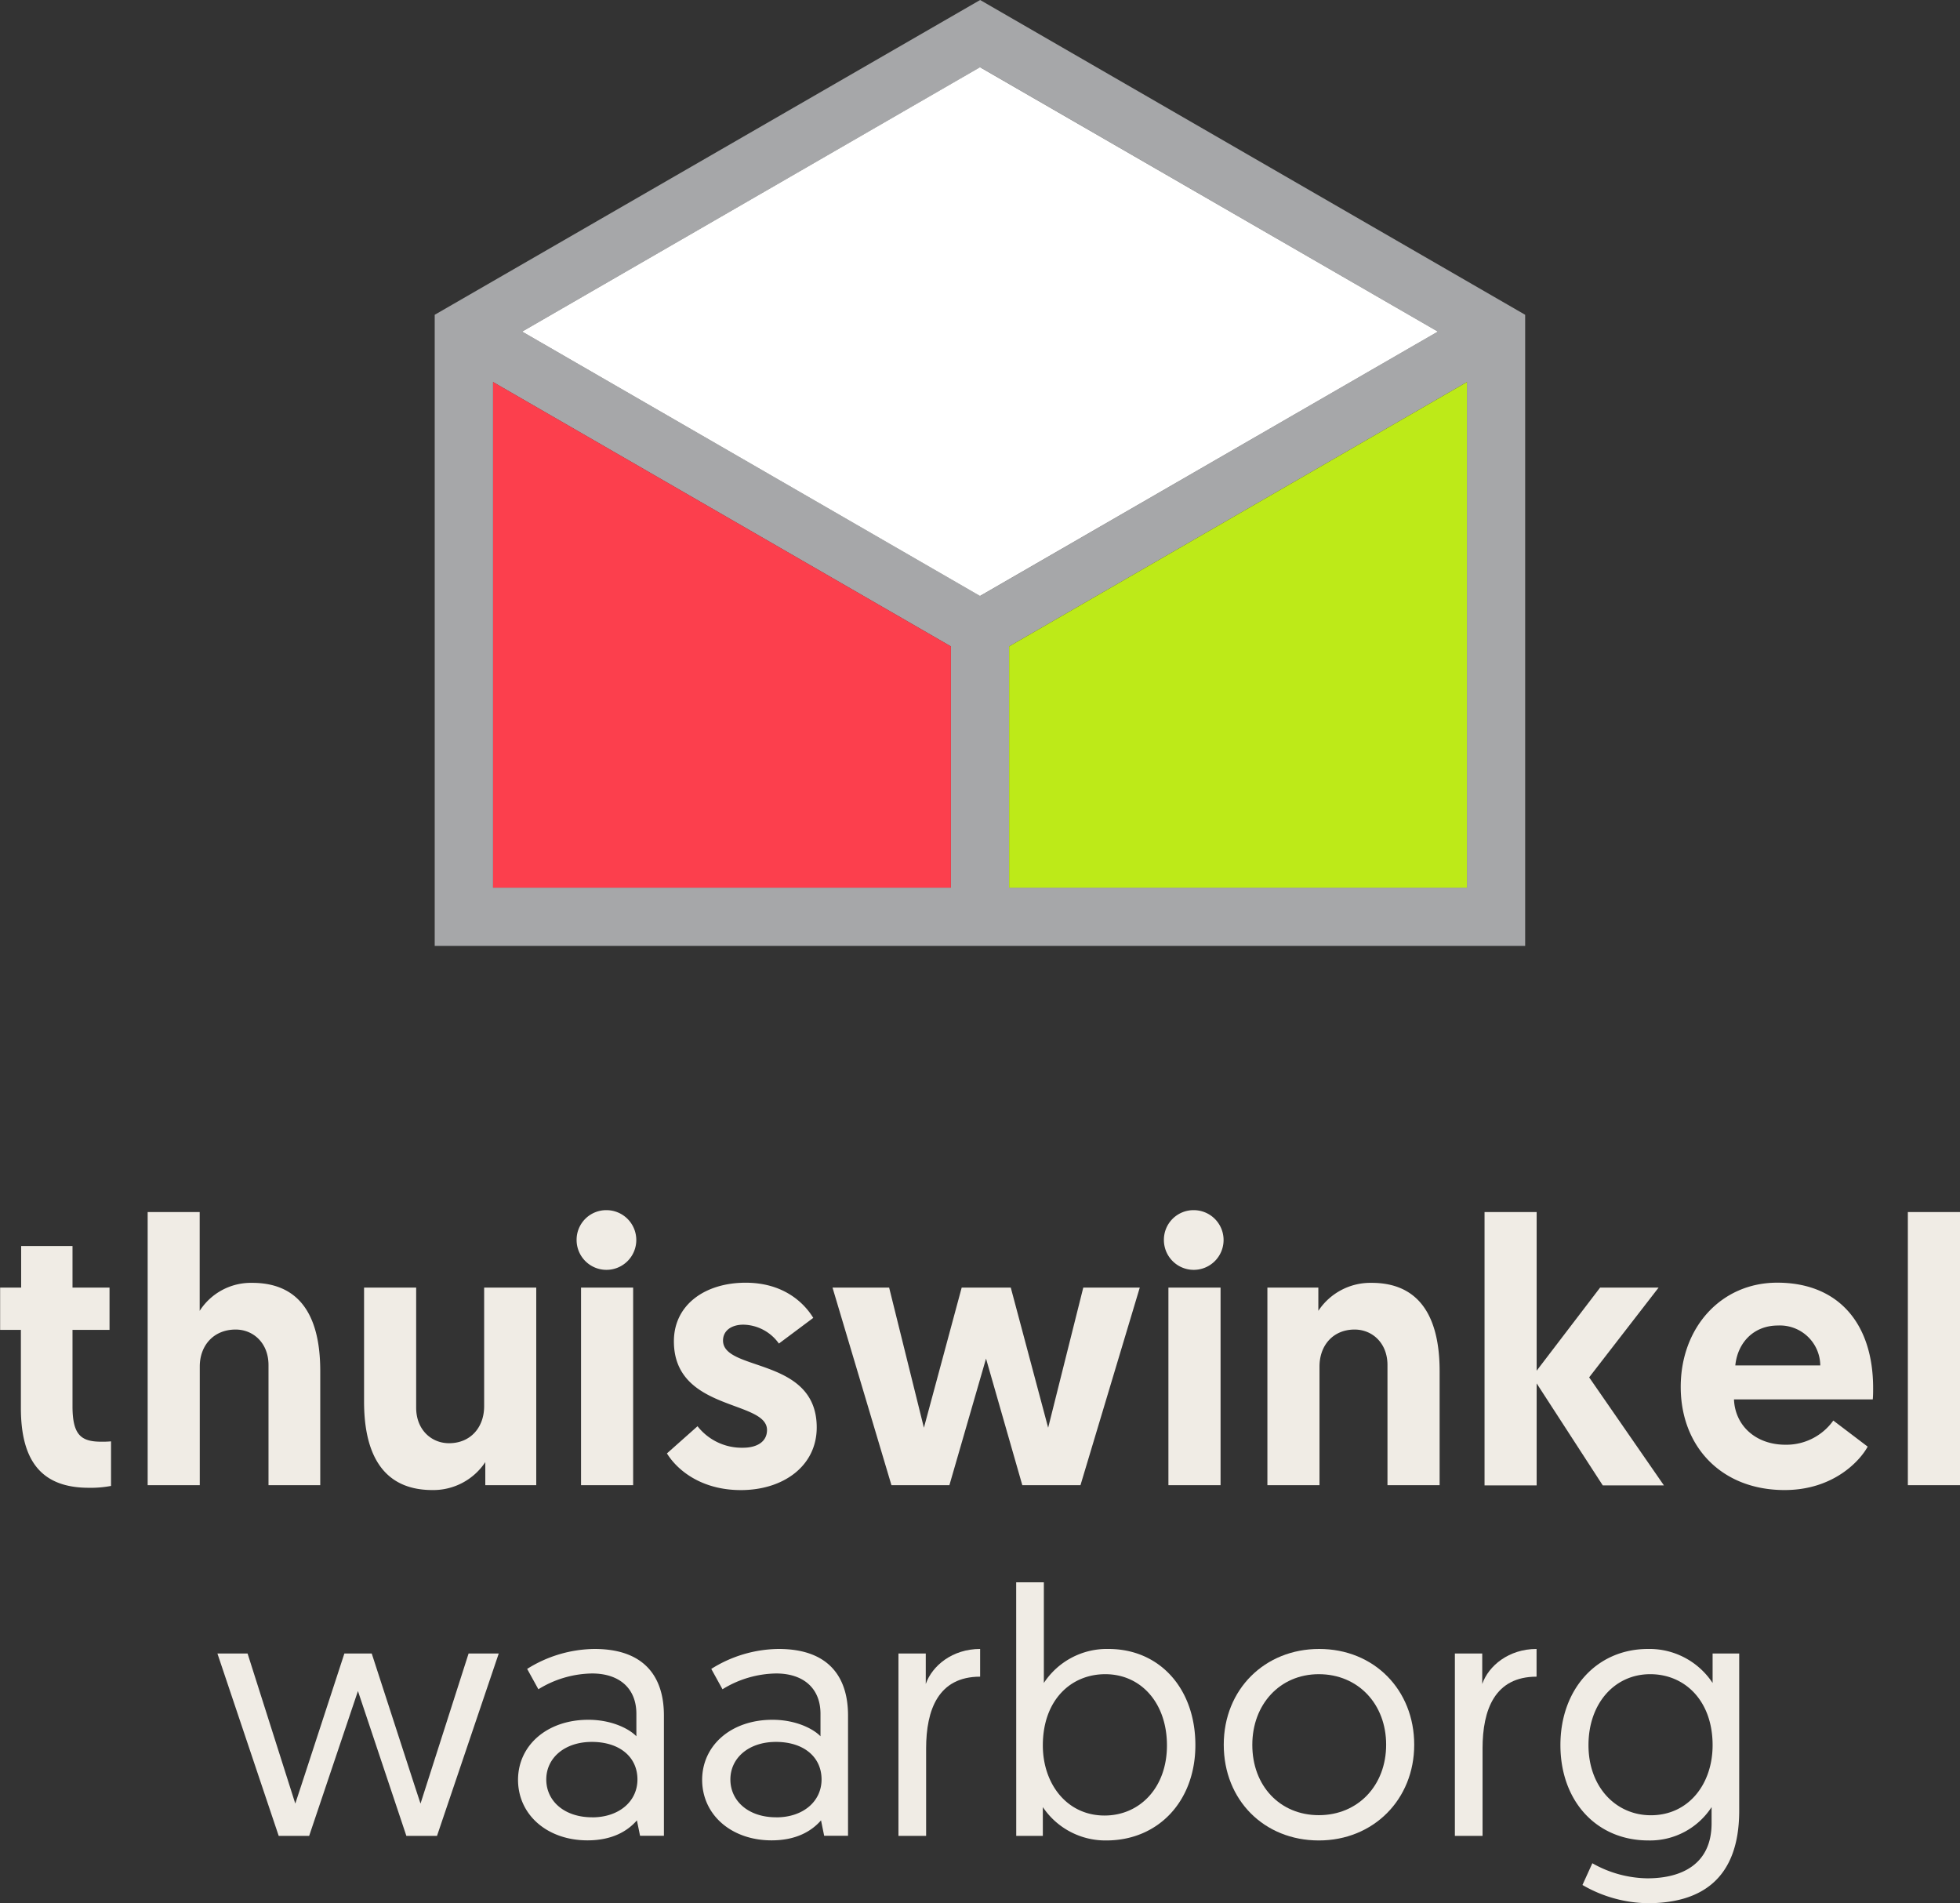 <svg id="Layer_1" data-name="Layer 1" xmlns="http://www.w3.org/2000/svg" viewBox="0 0 442 429.15"><rect x="0" y="0" width="442" height="429.15" fill="#333333" stroke="none"/><defs><style>.cls-1{fill:#f0ece5;}.cls-2{fill:#a6a7a9;}.cls-3{fill:#bdea18;}.cls-4{fill:#fc3f4d;}.cls-5{fill:#fff;}</style></defs><path class="cls-1" d="M8.74,293.39H20.32v9.37h8.35v9.54H20.32v17.21c0,6.64,2.05,8,6.56,8a20.52,20.52,0,0,0,2.13-.08v10.05a24.33,24.33,0,0,1-5,.42c-10.64,0-15.33-6-15.33-18V312.3H4v-9.54H8.74Z" transform="translate(-3.97 -12.43)"/><path class="cls-1" d="M76.19,321.58v25.73H64.52V320.22c0-4.94-3.41-8-7.41-8-4.94,0-8.09,3.57-8.09,8.34v26.75H37.27V285.73H49V308a13.72,13.72,0,0,1,11.75-6.31C73.55,301.65,76.19,312.13,76.19,321.58Z" transform="translate(-3.97 -12.43)"/><path class="cls-1" d="M86.07,328.48V302.76H97.82v27.09c0,4.94,3.41,8,7.41,8,4.85,0,7.92-3.57,7.92-8.34V302.76H124.9v44.55H113.41v-5.2a14.06,14.06,0,0,1-11.93,6.3C88.79,348.41,86.07,337.94,86.07,328.48Z" transform="translate(-3.97 -12.43)"/><path class="cls-1" d="M140.83,285.3A6.73,6.73,0,1,1,134,292,6.68,6.68,0,0,1,140.83,285.3ZM135,302.76h11.75v44.55H135Z" transform="translate(-3.97 -12.43)"/><path class="cls-1" d="M154.37,340.15l6.9-6.13a12.67,12.67,0,0,0,10.22,4.85c3.32,0,5.45-1.44,5.45-4,0-6.81-21-4.17-21-20,0-8.27,7.07-13.21,16.18-13.21,8.43,0,13.12,4.43,15.25,7.93l-7.75,5.79a10.06,10.06,0,0,0-8-4.26c-2.72,0-4.6,1.36-4.6,3.58,0,7.06,21.13,3.66,21.13,19.59,0,8.68-7.5,14.13-17.12,14.13C162.2,348.41,156.75,344,154.37,340.15Z" transform="translate(-3.97 -12.43)"/><path class="cls-1" d="M226.33,318.77l-8.26,28.54H205l-13.29-44.55h12.77l7.84,31.6,8.52-31.6h11.07l8.43,31.6,7.92-31.6H261l-13.37,44.55H234.51Z" transform="translate(-3.97 -12.43)"/><path class="cls-1" d="M273.26,285.3a6.73,6.73,0,1,1-6.82,6.73A6.68,6.68,0,0,1,273.26,285.3Zm-5.8,17.46h11.76v44.55H267.46Z" transform="translate(-3.97 -12.43)"/><path class="cls-1" d="M328.62,321.58v25.73H316.86V320.22c0-4.94-3.41-8-7.41-8-4.85,0-7.92,3.57-7.92,8.34v26.75H289.78V302.76h11.49V308a14.07,14.07,0,0,1,11.93-6.31C325.89,301.65,328.62,312.13,328.62,321.58Z" transform="translate(-3.97 -12.43)"/><path class="cls-1" d="M338.75,285.73H350.5V321.5l14.31-18.74H378L362.34,323l16.86,24.36H365.41l-14.91-23v23H338.75Z" transform="translate(-3.97 -12.43)"/><path class="cls-1" d="M404.75,301.65c13.8,0,21.63,9.2,21.63,23.77,0,.85,0,1.7-.08,2.55H395c.25,6,5,10.22,11.58,10.22a13,13,0,0,0,10.82-5.45l7.75,5.88c-1.71,3.15-7.67,9.79-18.74,9.79-14.31,0-23.42-9.88-23.42-23.25S392.06,301.65,404.75,301.65Zm9.71,18.66a9.1,9.1,0,0,0-9.54-9c-5.54,0-9.11,3.92-9.62,9Z" transform="translate(-3.97 -12.43)"/><path class="cls-1" d="M434.21,285.73H446v61.58H434.21Z" transform="translate(-3.97 -12.43)"/><path class="cls-1" d="M84.69,393.73l-11,32.66H66.82L53,385.27h6.8l10.76,33.84s.08-.16,11.07-33.84h6.17c10.91,33.68,11,33.84,11,33.84l10.84-33.84h6.8l-13.92,41.12H95.61Z" transform="translate(-3.97 -12.43)"/><path class="cls-1" d="M136.65,400.21c5.22,0,9.17,2,10.83,3.72v-5.06c0-5.78-3.87-9.1-10-9.1a23.59,23.59,0,0,0-12.1,3.56l-2.53-4.59a29.07,29.07,0,0,1,15.18-4.5c11.23,0,15.66,6.25,15.66,15v27.13h-5.38l-.71-3.48c-2.13,2.45-5.61,4.51-11.15,4.51-9,0-15.66-5.7-15.66-13.68C120.83,405.91,127.4,400.21,136.65,400.21Zm.87,22c6,0,10.2-3.56,10.2-8.54,0-5.14-4.11-8.47-10.28-8.47s-10.28,3.64-10.28,8.47S131.19,422.2,137.52,422.2Z" transform="translate(-3.97 -12.43)"/><path class="cls-1" d="M178.17,400.21c5.22,0,9.17,2,10.83,3.72v-5.06c0-5.78-3.87-9.1-10-9.1a23.56,23.56,0,0,0-12.1,3.56l-2.53-4.59a29,29,0,0,1,15.18-4.5c11.23,0,15.66,6.25,15.66,15v27.13h-5.38l-.71-3.48c-2.14,2.45-5.62,4.51-11.15,4.51-9,0-15.66-5.7-15.66-13.68C162.35,405.91,168.91,400.21,178.17,400.21Zm.87,22c6,0,10.2-3.56,10.2-8.54,0-5.14-4.11-8.47-10.28-8.47s-10.28,3.64-10.28,8.47S172.71,422.2,179,422.2Z" transform="translate(-3.97 -12.43)"/><path class="cls-1" d="M225,390.49c-9.41,0-12.18,7.43-12.18,16.21v19.69h-6.24V385.27h6.16v6.87c1.43-4.11,6-7.9,12.26-7.9Z" transform="translate(-3.97 -12.43)"/><path class="cls-1" d="M233.13,369.21h6.24v22.7a17,17,0,0,1,14.56-7.67c11.62,0,19.61,9,19.61,21.67s-8.38,21.51-20.09,21.51a17,17,0,0,1-14.31-7.52v6.49h-6Zm19.93,52.59c7.91,0,14.07-6.25,14.07-15.81s-5.85-16.06-13.91-16.06c-7.75,0-14.08,5.85-14.08,16.06C239.14,414.61,244.52,421.8,253.06,421.8Z" transform="translate(-3.97 -12.43)"/><path class="cls-1" d="M301.45,384.24c12.42,0,21.44,9.25,21.44,21.59s-9.18,21.59-21.51,21.59-21.44-9.1-21.44-21.59S289.2,384.24,301.45,384.24Zm-.07,37.48c8.85,0,15.18-6.72,15.18-15.89s-6.33-15.9-15.18-15.9-15,6.88-15,15.9C286.35,415.08,292.6,421.72,301.38,421.72Z" transform="translate(-3.97 -12.43)"/><path class="cls-1" d="M350.48,390.49c-9.41,0-12.18,7.43-12.18,16.21v19.69h-6.24V385.27h6.17v6.87c1.42-4.11,6-7.9,12.25-7.9Z" transform="translate(-3.97 -12.43)"/><path class="cls-1" d="M363.06,432.56a25.74,25.74,0,0,0,12.41,3.4c7.83,0,14.48-3.24,14.48-12.42V419.9a16.55,16.55,0,0,1-14.24,7.52c-11.78,0-19.85-8.94-19.85-21.51s8.15-21.67,19.77-21.67a17.06,17.06,0,0,1,14.55,7.67v-6.64h6V420.7c0,15.57-8.77,20.87-20.64,20.87a30.1,30.1,0,0,1-14.71-4.11Zm13.05-42.63c-8,0-13.92,6.56-13.92,16s6.17,15.81,14.07,15.81c8.47,0,13.92-7,13.92-15.81C390.18,395.94,383.94,389.93,376.11,389.93Z" transform="translate(-3.97 -12.43)"/><path class="cls-2" d="M225,12.43,102,83.41v142.3H347.91V83.41ZM334.78,212.58H231.53v-54.4L334.78,98.57Zm-116.38,0H115.16v-114L218.4,158.18ZM225,146.81,121.72,87.2,225,27.59,328.22,87.2Z" transform="translate(-3.97 -12.43)"/><polygon class="cls-3" points="330.81 86.14 227.56 145.75 227.56 200.15 330.81 200.15 330.81 86.14"/><polygon class="cls-4" points="111.19 200.15 214.44 200.15 214.44 145.75 111.19 86.14 111.19 200.15"/><polygon class="cls-5" points="117.75 74.77 221 134.38 324.25 74.77 221 15.16 117.75 74.77"/></svg>